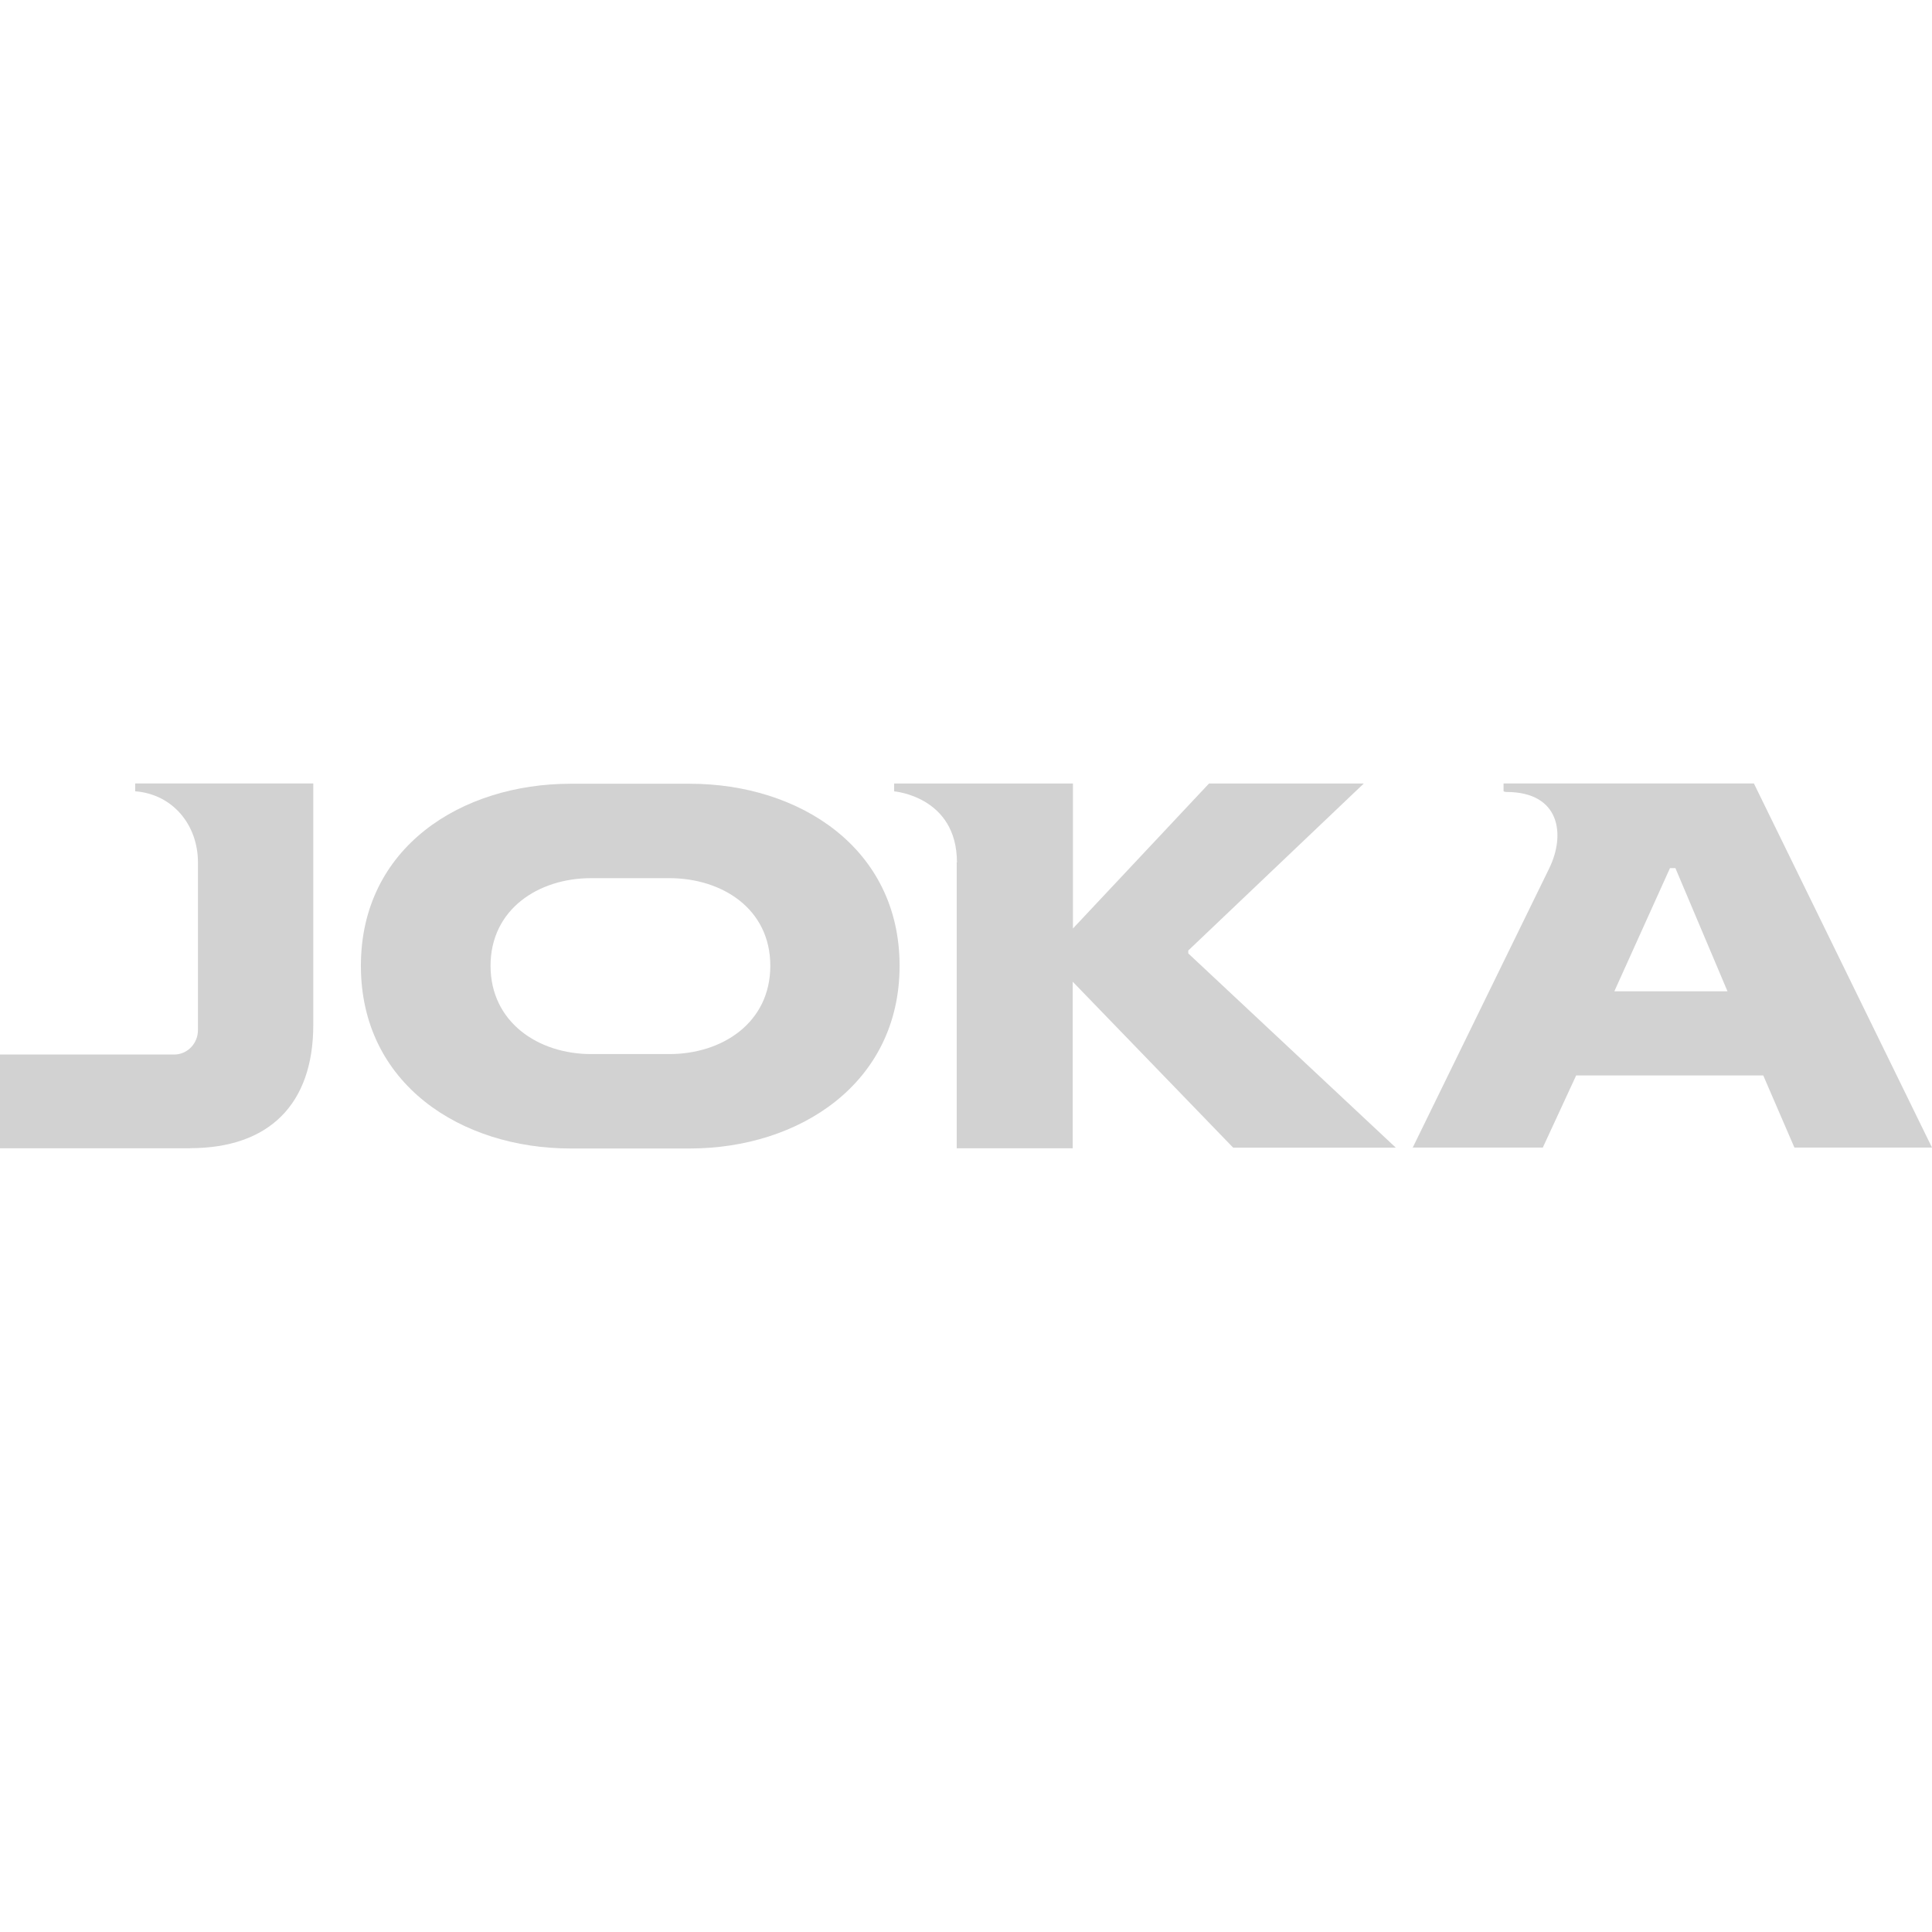 <?xml version="1.0" encoding="UTF-8"?> <svg xmlns="http://www.w3.org/2000/svg" id="Lager_1" viewBox="0 0 256 256"><defs><style>.cls-1{fill:#d2d2d2;}</style></defs><path class="cls-1" d="M25.22,152.15H0v-12.42h23.08c1.76,0,3.15-1.47,3.15-3.24v-22.22c0-4.94-3.32-9.04-8.32-9.42v-1.04h23.6v32.01c0,10.52-5.89,16.32-16.32,16.32h.03Z"></path><path class="cls-1" d="M91.41,103.85c14.5,0,27.79,8.52,27.79,24.12s-13.32,24.21-27.79,24.21h-15.8c-14.5,0-27.79-8.52-27.79-24.21s13.32-24.12,27.79-24.12c0,0,15.8,0,15.8,0ZM88.69,139.67c6.99,0,13.38-4.13,13.38-11.7s-6.41-11.61-13.38-11.61h-10.37c-6.99,0-13.32,4.13-13.32,11.61s6.33,11.7,13.32,11.7h10.37Z"></path><path class="cls-1" d="M126.8,114.28c0-8.75-8.32-9.42-8.32-9.42v-1.04h23.69v19.21l18.03-19.21h20.51l-23.26,22.13v.38l27.5,25.74h-21.55l-21.26-21.99v22.07h-15.37v-37.88h.03Z"></path><path class="cls-1" d="M187.18,152.09l18.09-37.01c2.2-4.48,1.47-10.14-5.66-10.14-.23,0-.38-.09-.38-.09v-1.04h33.17l23.6,48.25h-18.23l-4.13-9.56h-24.79l-4.42,9.56h-17.28l.03.03ZM222,115.03h-.72l-7.37,16.32h14.99l-6.9-16.32Z"></path></svg> 